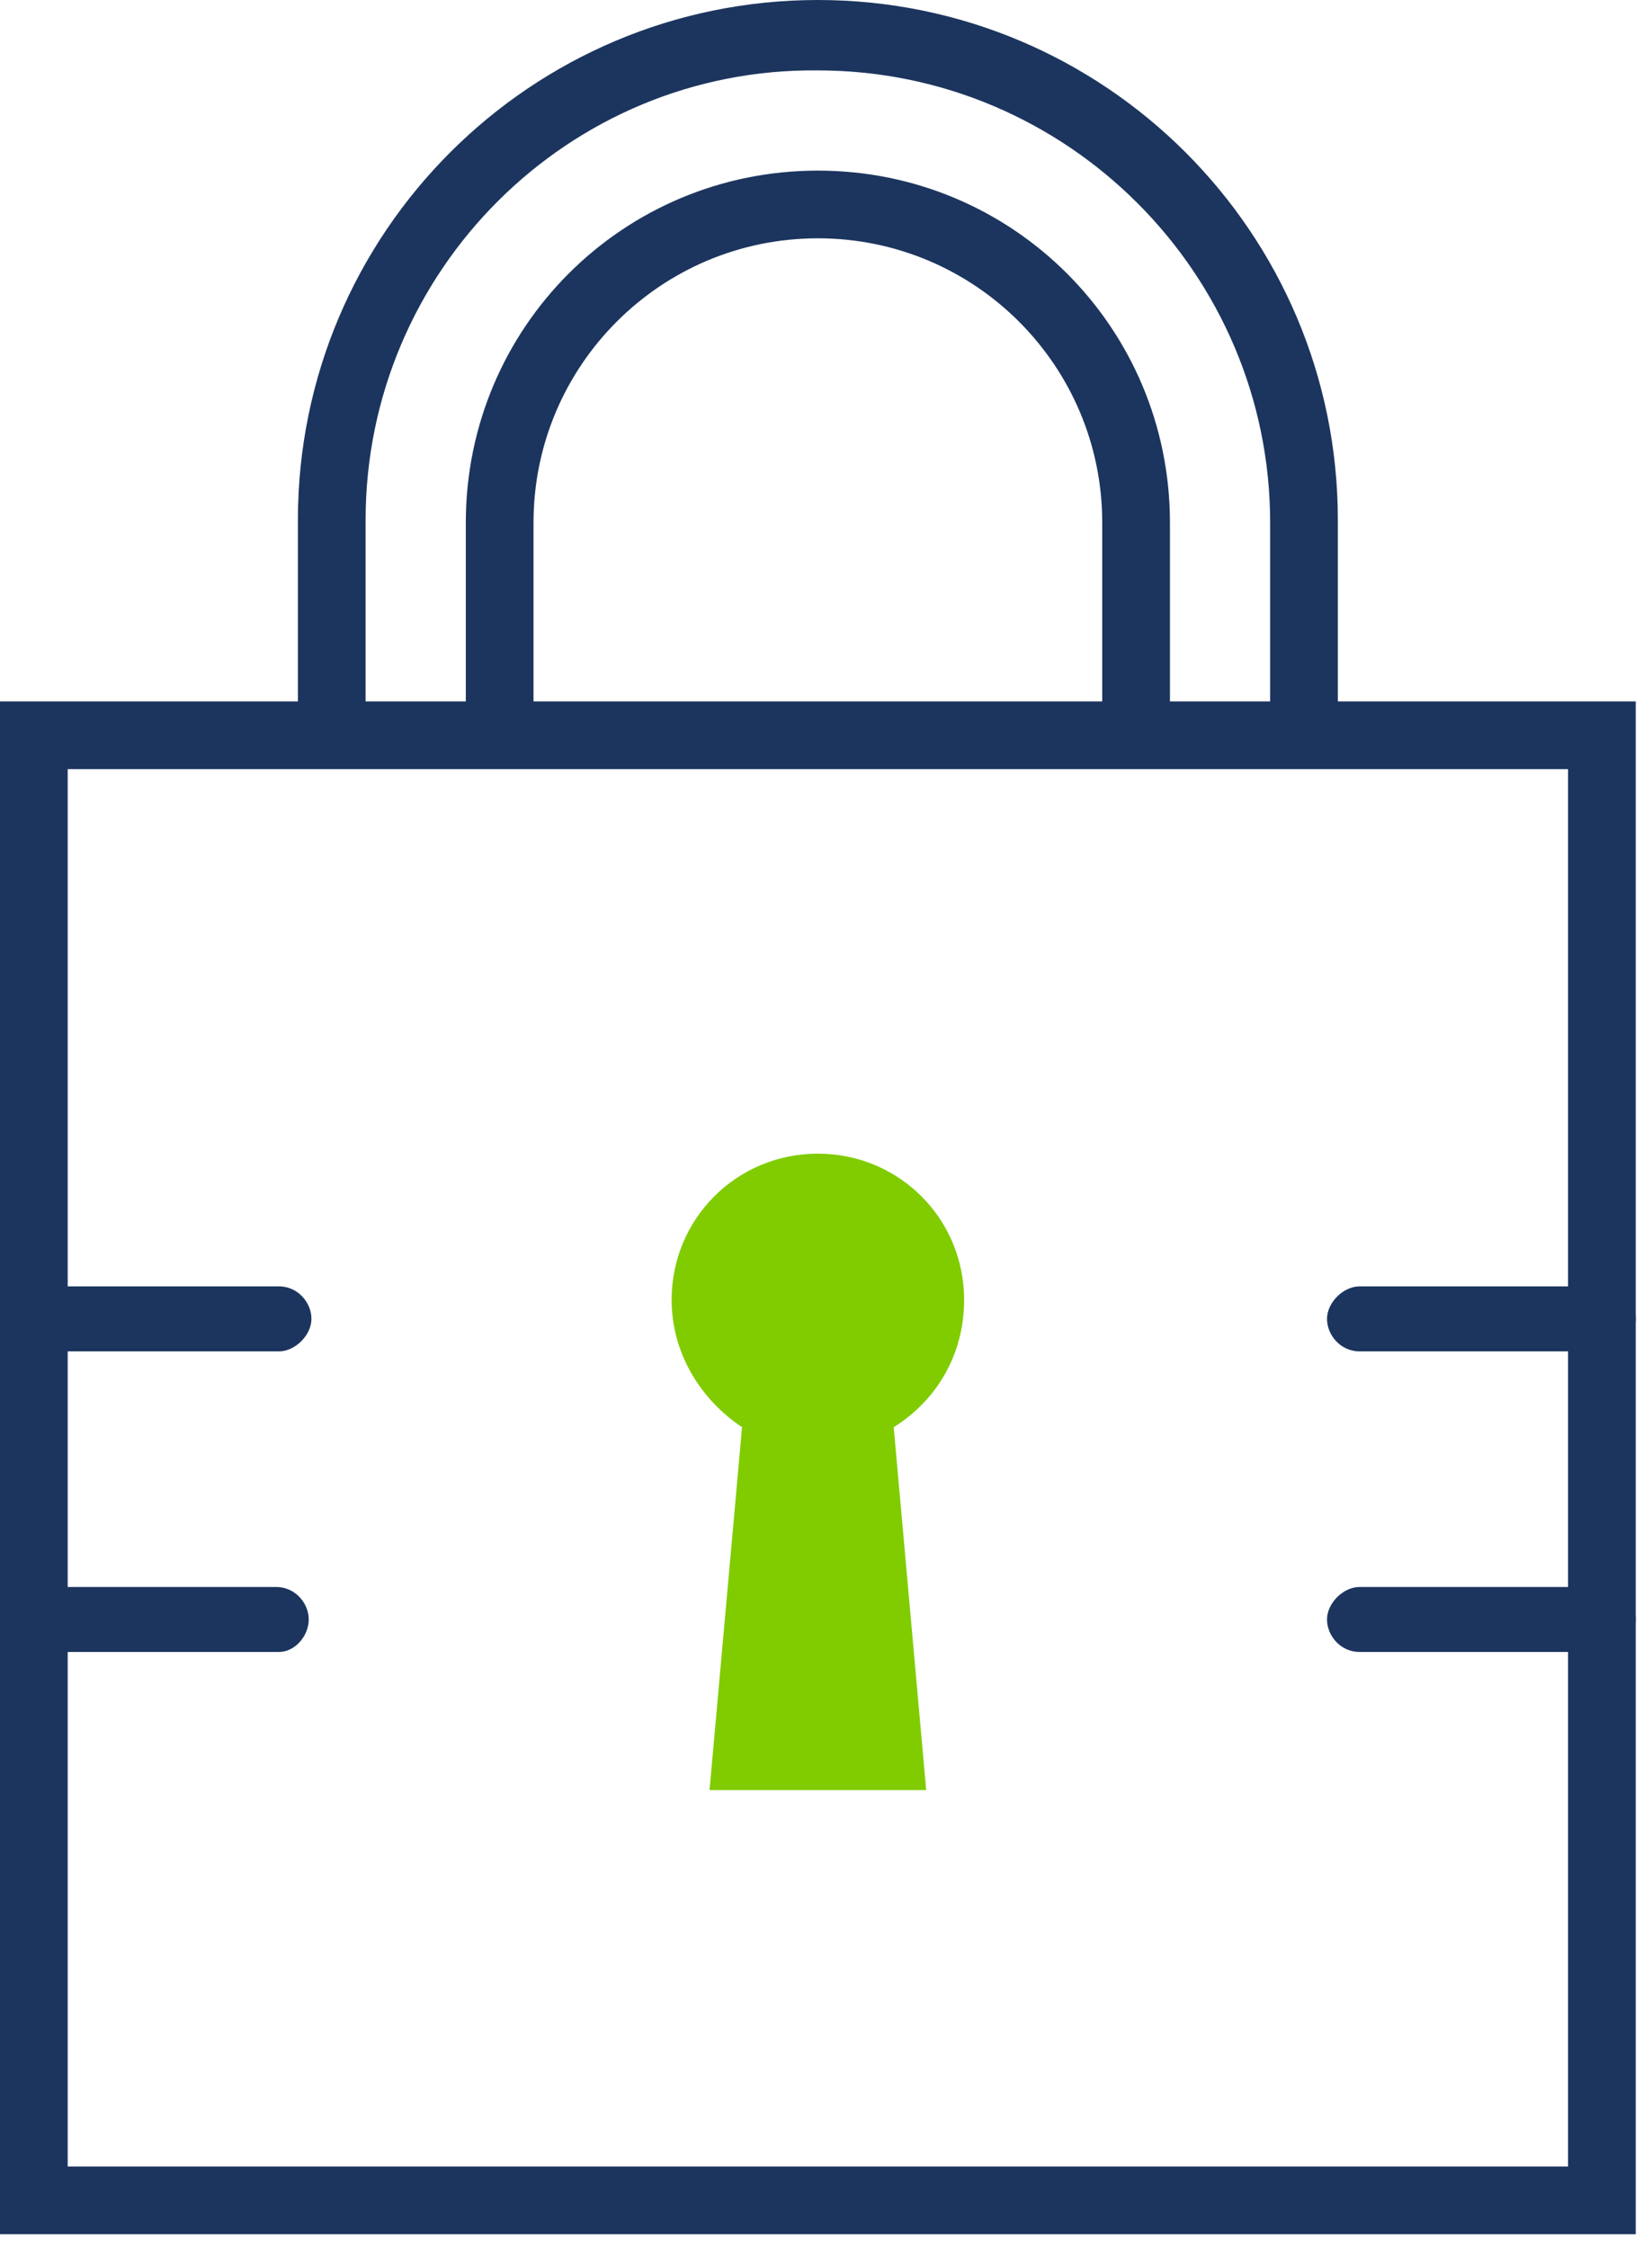 <?xml version="1.0" encoding="utf-8"?>
<svg xmlns="http://www.w3.org/2000/svg" width="61" height="83" viewBox="0 0 61 83" fill="none">
<path d="M49.4 27.2H46.9V19.3C46.9 10.1 39.4 2.6 30.2 2.6C21 2.5 13.5 10 13.5 19.2V27.1H11V19.2C11 8.6 19.6 0 30.2 0C40.8 0 49.4 8.6 49.4 19.2V27.2ZM43.2 27.2H40.7V19.3C40.7 13.5 36 8.8 30.2 8.8C24.4 8.8 19.7 13.5 19.7 19.3V27.2H17.2V19.3C17.2 12.1 23 6.3 30.2 6.3C37.4 6.3 43.2 12.1 43.2 19.3V27.2Z" fill="#1C355E"/>
<path d="M60.4 82.5H0V25.9H60.4V82.5ZM2.5 80H57.9V28.4H2.5V80Z" fill="#1C355E"/>
<path d="M35.6 48C35.6 45 33.2 42.6 30.2 42.6C27.2 42.6 24.8 45 24.8 48C24.8 50 25.9 51.7 27.4 52.7L26.2 66.1H34.2L33 52.7C34.6 51.7 35.6 50 35.6 48Z" fill="#80CC00"/>
<path d="M10.3 49.9H1.3C0.6 49.9 0.1 49.3 0.1 48.7C0.1 48.1 0.7 47.5 1.3 47.5H10.3C11 47.5 11.5 48.1 11.5 48.7C11.5 49.3 10.9 49.9 10.3 49.9Z" fill="#1C355E"/>
<path d="M10.3 61H1.3C0.6 61 0 60.5 0 59.8C0 59.1 0.6 58.6 1.2 58.6H10.2C10.9 58.6 11.4 59.2 11.4 59.8C11.4 60.4 10.9 61 10.3 61Z" fill="#1C355E"/>
<path d="M59.2 49.9H50.2C49.5 49.9 49 49.3 49 48.7C49 48.1 49.6 47.5 50.2 47.5H59.2C59.9 47.5 60.4 48.1 60.4 48.7C60.4 49.3 59.9 49.9 59.2 49.9Z" fill="#1C355E"/>
<path d="M59.2 61H50.2C49.5 61 49 60.4 49 59.8C49 59.2 49.6 58.6 50.2 58.6H59.2C59.9 58.6 60.4 59.2 60.4 59.8C60.4 60.4 59.9 61 59.2 61Z" fill="#1C355E"/>
</svg>